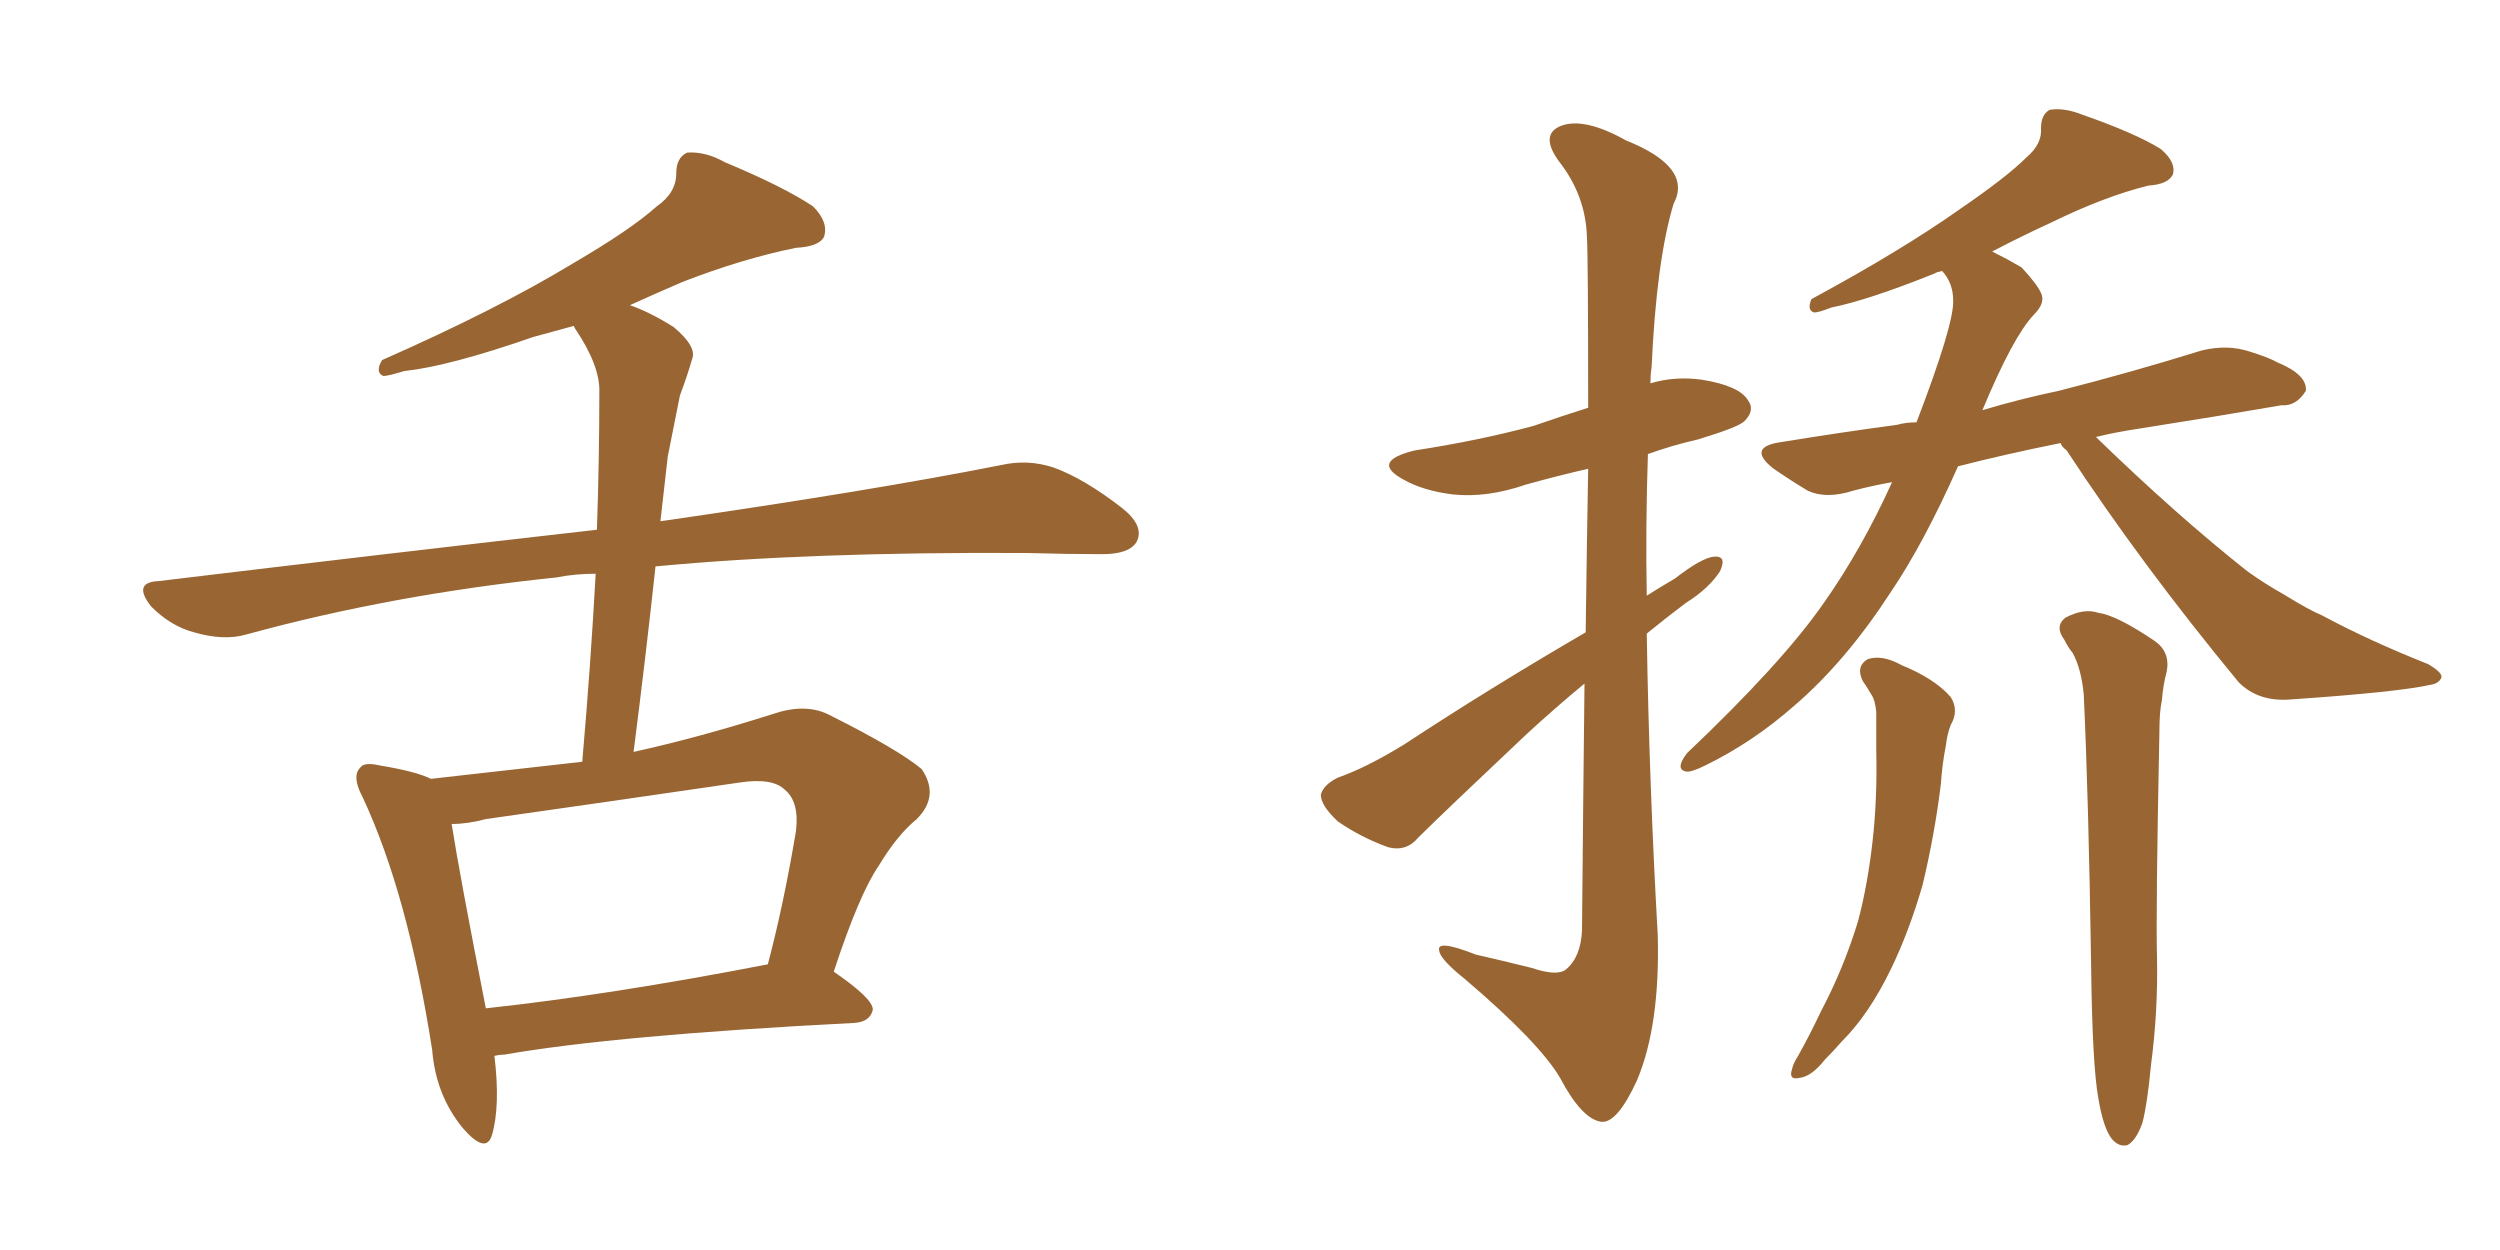 <svg xmlns="http://www.w3.org/2000/svg" xmlns:xlink="http://www.w3.org/1999/xlink" width="300" height="150"><path fill="#996633" padding="10" d="M59.33 126.71L59.33 126.71Q60.06 132.71 59.03 136.23L59.03 136.23Q58.30 138.57 55.52 135.35L55.52 135.35Q52.29 131.40 51.86 125.98L51.86 125.98Q48.93 107.23 43.51 95.65L43.51 95.65Q42.19 93.16 43.21 92.14L43.21 92.14Q43.65 91.41 45.56 91.85L45.56 91.85Q49.95 92.58 51.71 93.46L51.71 93.46Q60.94 92.43 69.87 91.41L69.87 91.41Q70.90 79.54 71.48 68.85L71.48 68.85Q68.99 68.85 66.80 69.29L66.80 69.29Q47.02 71.34 29.44 76.17L29.44 76.17Q26.81 76.90 23.29 75.88L23.29 75.88Q20.51 75.15 18.16 72.80L18.16 72.80Q15.82 69.87 19.04 69.73L19.04 69.73Q47.02 66.36 71.63 63.57L71.63 63.57Q71.92 55.08 71.92 47.17L71.92 47.17Q72.07 43.95 68.99 39.40L68.99 39.40Q68.85 39.11 68.85 39.11L68.85 39.11Q66.21 39.84 64.01 40.43L64.01 40.43Q53.91 43.95 48.49 44.53L48.49 44.53Q46.58 45.12 46.00 45.12L46.00 45.12Q44.97 44.68 45.85 43.21L45.85 43.21Q59.77 37.06 68.70 31.64L68.70 31.64Q75.73 27.54 78.81 24.76L78.81 24.76Q81.15 23.14 81.15 20.80L81.15 20.80Q81.15 18.90 82.47 18.31L82.47 18.31Q84.67 18.16 87.01 19.48L87.01 19.48Q94.04 22.41 97.56 24.76L97.56 24.76Q99.46 26.66 98.88 28.42L98.88 28.42Q98.29 29.59 95.51 29.74L95.51 29.74Q89.06 31.05 81.88 33.84L81.88 33.84Q78.81 35.16 75.59 36.62L75.59 36.62Q78.08 37.50 80.86 39.26L80.86 39.26Q83.64 41.60 83.06 43.07L83.06 43.07Q82.47 45.12 81.59 47.46L81.59 47.46Q81.01 50.39 80.13 54.79L80.13 54.79Q79.69 58.59 79.25 62.55L79.25 62.55Q104.59 58.89 120.12 55.81L120.12 55.81Q123.34 55.08 126.42 56.10L126.42 56.10Q130.08 57.42 134.62 60.94L134.62 60.94Q137.40 63.13 136.38 65.04L136.38 65.04Q135.50 66.50 132.28 66.50L132.28 66.50Q128.03 66.50 123.19 66.36L123.19 66.36Q97.12 66.21 78.66 67.97L78.66 67.97Q77.49 78.81 76.03 90.23L76.03 90.23Q83.94 88.48 92.72 85.69L92.72 85.69Q96.53 84.38 99.32 85.69L99.32 85.69Q107.81 89.94 110.60 92.29L110.60 92.29Q112.79 95.51 110.01 98.29L110.01 98.29Q107.67 100.20 105.47 103.86L105.47 103.86Q103.13 107.23 100.05 116.60L100.05 116.60Q104.74 119.82 104.74 121.14L104.74 121.14Q104.44 122.61 102.54 122.75L102.54 122.75Q73.83 124.22 60.50 126.56L60.50 126.56Q59.91 126.56 59.33 126.71ZM58.30 121.00L58.30 121.00L58.30 121.00Q73.24 119.38 92.14 115.72L92.14 115.72Q94.04 108.54 95.51 99.76L95.51 99.76Q95.95 96.24 94.19 94.78L94.19 94.78Q92.72 93.31 88.77 93.90L88.77 93.90Q73.83 96.09 58.30 98.29L58.30 98.29Q56.10 98.88 54.20 98.88L54.20 98.88Q55.08 104.59 58.30 121.00ZM190.28 75.88L190.28 75.88Q190.43 64.60 190.58 56.25L190.58 56.25Q186.77 57.13 183.11 58.15L183.11 58.15Q178.42 59.77 174.32 59.33L174.32 59.33Q170.80 58.89 168.46 57.57L168.46 57.57Q164.36 55.37 169.78 54.05L169.78 54.05Q177.39 52.88 183.98 51.12L183.98 51.12Q187.35 49.95 190.58 48.93L190.58 48.93Q190.58 30.76 190.43 28.42L190.43 28.42Q190.28 23.44 187.06 19.34L187.06 19.34Q184.72 16.11 187.35 15.09L187.35 15.09Q190.14 14.06 195.12 16.85L195.12 16.85Q203.17 20.07 200.83 24.46L200.83 24.46Q198.78 31.20 198.19 44.09L198.19 44.09Q198.05 44.97 198.05 46.00L198.05 46.00Q200.98 45.12 204.20 45.56L204.20 45.56Q208.74 46.29 209.77 48.05L209.77 48.05Q210.64 49.22 209.33 50.54L209.33 50.54Q208.59 51.27 203.76 52.73L203.76 52.73Q200.54 53.47 197.75 54.49L197.75 54.49Q197.46 62.99 197.61 71.48L197.61 71.48Q199.22 70.46 200.98 69.43L200.98 69.43Q204.20 66.94 205.66 66.80L205.66 66.80Q207.28 66.65 206.40 68.55L206.40 68.55Q205.08 70.61 202.29 72.36L202.29 72.36Q199.95 74.12 197.61 76.03L197.61 76.03Q197.90 94.04 198.93 112.21L198.93 112.21Q199.22 123.05 196.44 129.64L196.44 129.64Q194.09 134.77 192.19 134.62L192.19 134.62Q189.84 134.33 187.21 129.35L187.21 129.35Q184.72 125.10 175.78 117.48L175.78 117.48Q172.85 115.14 172.71 114.11L172.71 114.11Q172.27 112.65 177.10 114.55L177.10 114.55Q180.32 115.28 183.84 116.16L183.84 116.16Q186.91 117.19 187.94 116.31L187.94 116.31Q189.70 114.84 189.84 111.62L189.84 111.62Q189.99 94.92 190.14 82.03L190.14 82.03Q186.77 84.81 183.25 88.04L183.25 88.04Q173.00 97.71 170.21 100.49L170.21 100.49Q168.75 102.25 166.55 101.66L166.55 101.66Q163.33 100.49 160.55 98.58L160.55 98.58Q158.50 96.68 158.50 95.36L158.50 95.36Q158.79 94.19 160.55 93.31L160.55 93.31Q163.92 92.14 168.46 89.36L168.46 89.36Q178.71 82.62 190.28 75.88ZM247.27 53.17L247.27 53.17Q240.67 54.49 234.96 55.96L234.96 55.96Q230.86 65.19 226.90 71.04L226.90 71.04Q221.48 79.39 215.33 84.67L215.33 84.67Q210.35 89.06 204.64 91.85L204.64 91.85Q202.88 92.72 202.29 92.58L202.29 92.58Q200.98 92.29 202.44 90.38L202.44 90.38Q213.87 79.54 218.85 72.36L218.85 72.36Q223.39 65.92 227.05 57.86L227.05 57.86Q224.56 58.30 222.36 58.89L222.36 58.89Q219.14 59.91 216.94 58.89L216.94 58.89Q214.75 57.57 212.84 56.25L212.84 56.25Q209.47 53.61 213.87 53.03L213.87 53.03Q221.04 51.86 227.64 50.98L227.64 50.98Q228.66 50.68 229.98 50.68L229.98 50.68Q234.52 38.82 234.38 36.04L234.38 36.04Q234.38 33.98 233.06 32.52L233.06 32.52Q232.32 32.67 232.18 32.81L232.18 32.81Q224.12 36.04 219.73 36.91L219.73 36.91Q218.26 37.50 217.68 37.50L217.68 37.50Q216.80 37.21 217.38 35.89L217.38 35.89Q228.22 30.03 235.25 25.05L235.25 25.05Q240.82 21.24 243.16 18.90L243.16 18.90Q245.07 17.29 244.92 15.38L244.92 15.38Q244.92 13.77 245.95 13.18L245.95 13.18Q247.71 12.89 249.90 13.77L249.90 13.77Q256.20 15.97 259.28 17.87L259.28 17.87Q261.18 19.48 260.74 20.95L260.74 20.95Q260.16 22.12 257.81 22.27L257.81 22.27Q252.54 23.58 246.24 26.66L246.24 26.66Q242.72 28.27 239.06 30.18L239.06 30.18Q240.82 31.05 242.58 32.08L242.58 32.08Q244.48 34.13 244.92 35.16L244.92 35.16Q245.51 36.33 244.04 37.79L244.04 37.79Q241.55 40.43 237.89 49.22L237.89 49.22Q242.29 47.90 247.12 46.88L247.12 46.88Q255.76 44.68 264.26 42.04L264.26 42.04Q267.33 41.31 269.97 42.19L269.97 42.19Q272.31 42.92 273.34 43.51L273.34 43.51Q276.86 44.97 276.71 46.88L276.71 46.88Q275.54 48.78 273.78 48.63L273.78 48.63Q266.16 49.95 256.79 51.42L256.79 51.42Q253.86 51.86 251.51 52.44L251.51 52.44Q261.18 61.82 269.68 68.55L269.68 68.55Q271.73 70.02 274.07 71.34L274.07 71.34Q277.15 73.24 278.61 73.83L278.61 73.83Q284.33 76.90 291.36 79.69L291.36 79.69Q293.12 80.71 292.97 81.30L292.97 81.30Q292.68 82.03 291.65 82.18L291.65 82.18Q287.70 83.06 274.80 83.94L274.80 83.94Q271.00 84.23 268.65 81.88L268.65 81.88Q256.93 67.68 248.00 54.05L248.00 54.05Q247.41 53.61 247.27 53.17ZM251.81 131.84L251.81 131.84Q251.07 127.88 250.93 115.58L250.93 115.58Q250.63 95.80 250.05 83.35L250.05 83.35Q249.76 80.27 248.73 78.37L248.73 78.37Q248.14 77.64 247.71 76.76L247.71 76.76Q246.53 75.15 247.85 74.12L247.85 74.12Q250.05 72.95 251.81 73.54L251.81 73.54Q254.00 73.83 258.54 76.90L258.54 76.90Q260.45 78.22 260.01 80.57L260.01 80.57Q259.57 82.18 259.42 84.08L259.42 84.08Q259.13 85.40 259.13 87.74L259.13 87.74Q258.69 109.42 258.84 114.84L258.84 114.84Q258.98 121.29 258.11 127.88L258.11 127.88Q257.67 132.57 257.08 134.77L257.08 134.77Q256.35 136.82 255.32 137.40L255.32 137.40Q254.30 137.70 253.42 136.67L253.42 136.67Q252.39 135.35 251.81 131.84ZM223.54 81.74L223.54 81.74L223.54 81.74Q222.66 79.98 224.12 79.10L224.12 79.10Q225.88 78.52 228.22 79.83L228.22 79.83Q232.18 81.45 234.08 83.64L234.08 83.64Q235.11 85.25 234.08 87.01L234.08 87.01Q233.64 88.18 233.50 89.50L233.50 89.50Q233.06 91.70 232.91 94.04L232.91 94.04Q232.18 100.05 230.71 106.20L230.71 106.20Q229.10 111.77 226.90 116.31L226.90 116.31Q224.27 121.73 221.04 124.95L221.04 124.95Q220.02 126.12 218.99 127.15L218.99 127.15Q217.38 129.20 215.92 129.35L215.92 129.35Q214.60 129.64 215.04 128.32L215.04 128.32Q215.19 127.59 215.77 126.71L215.77 126.71Q217.24 124.07 218.55 121.29L218.55 121.29Q221.19 116.31 222.95 110.60L222.95 110.60Q224.12 106.20 224.71 100.93L224.71 100.93Q225.29 95.80 225.15 89.94L225.15 89.94Q225.15 87.30 225.15 85.40L225.15 85.40Q225 83.94 224.56 83.35L224.56 83.35Q223.97 82.32 223.54 81.74Z"/></svg>